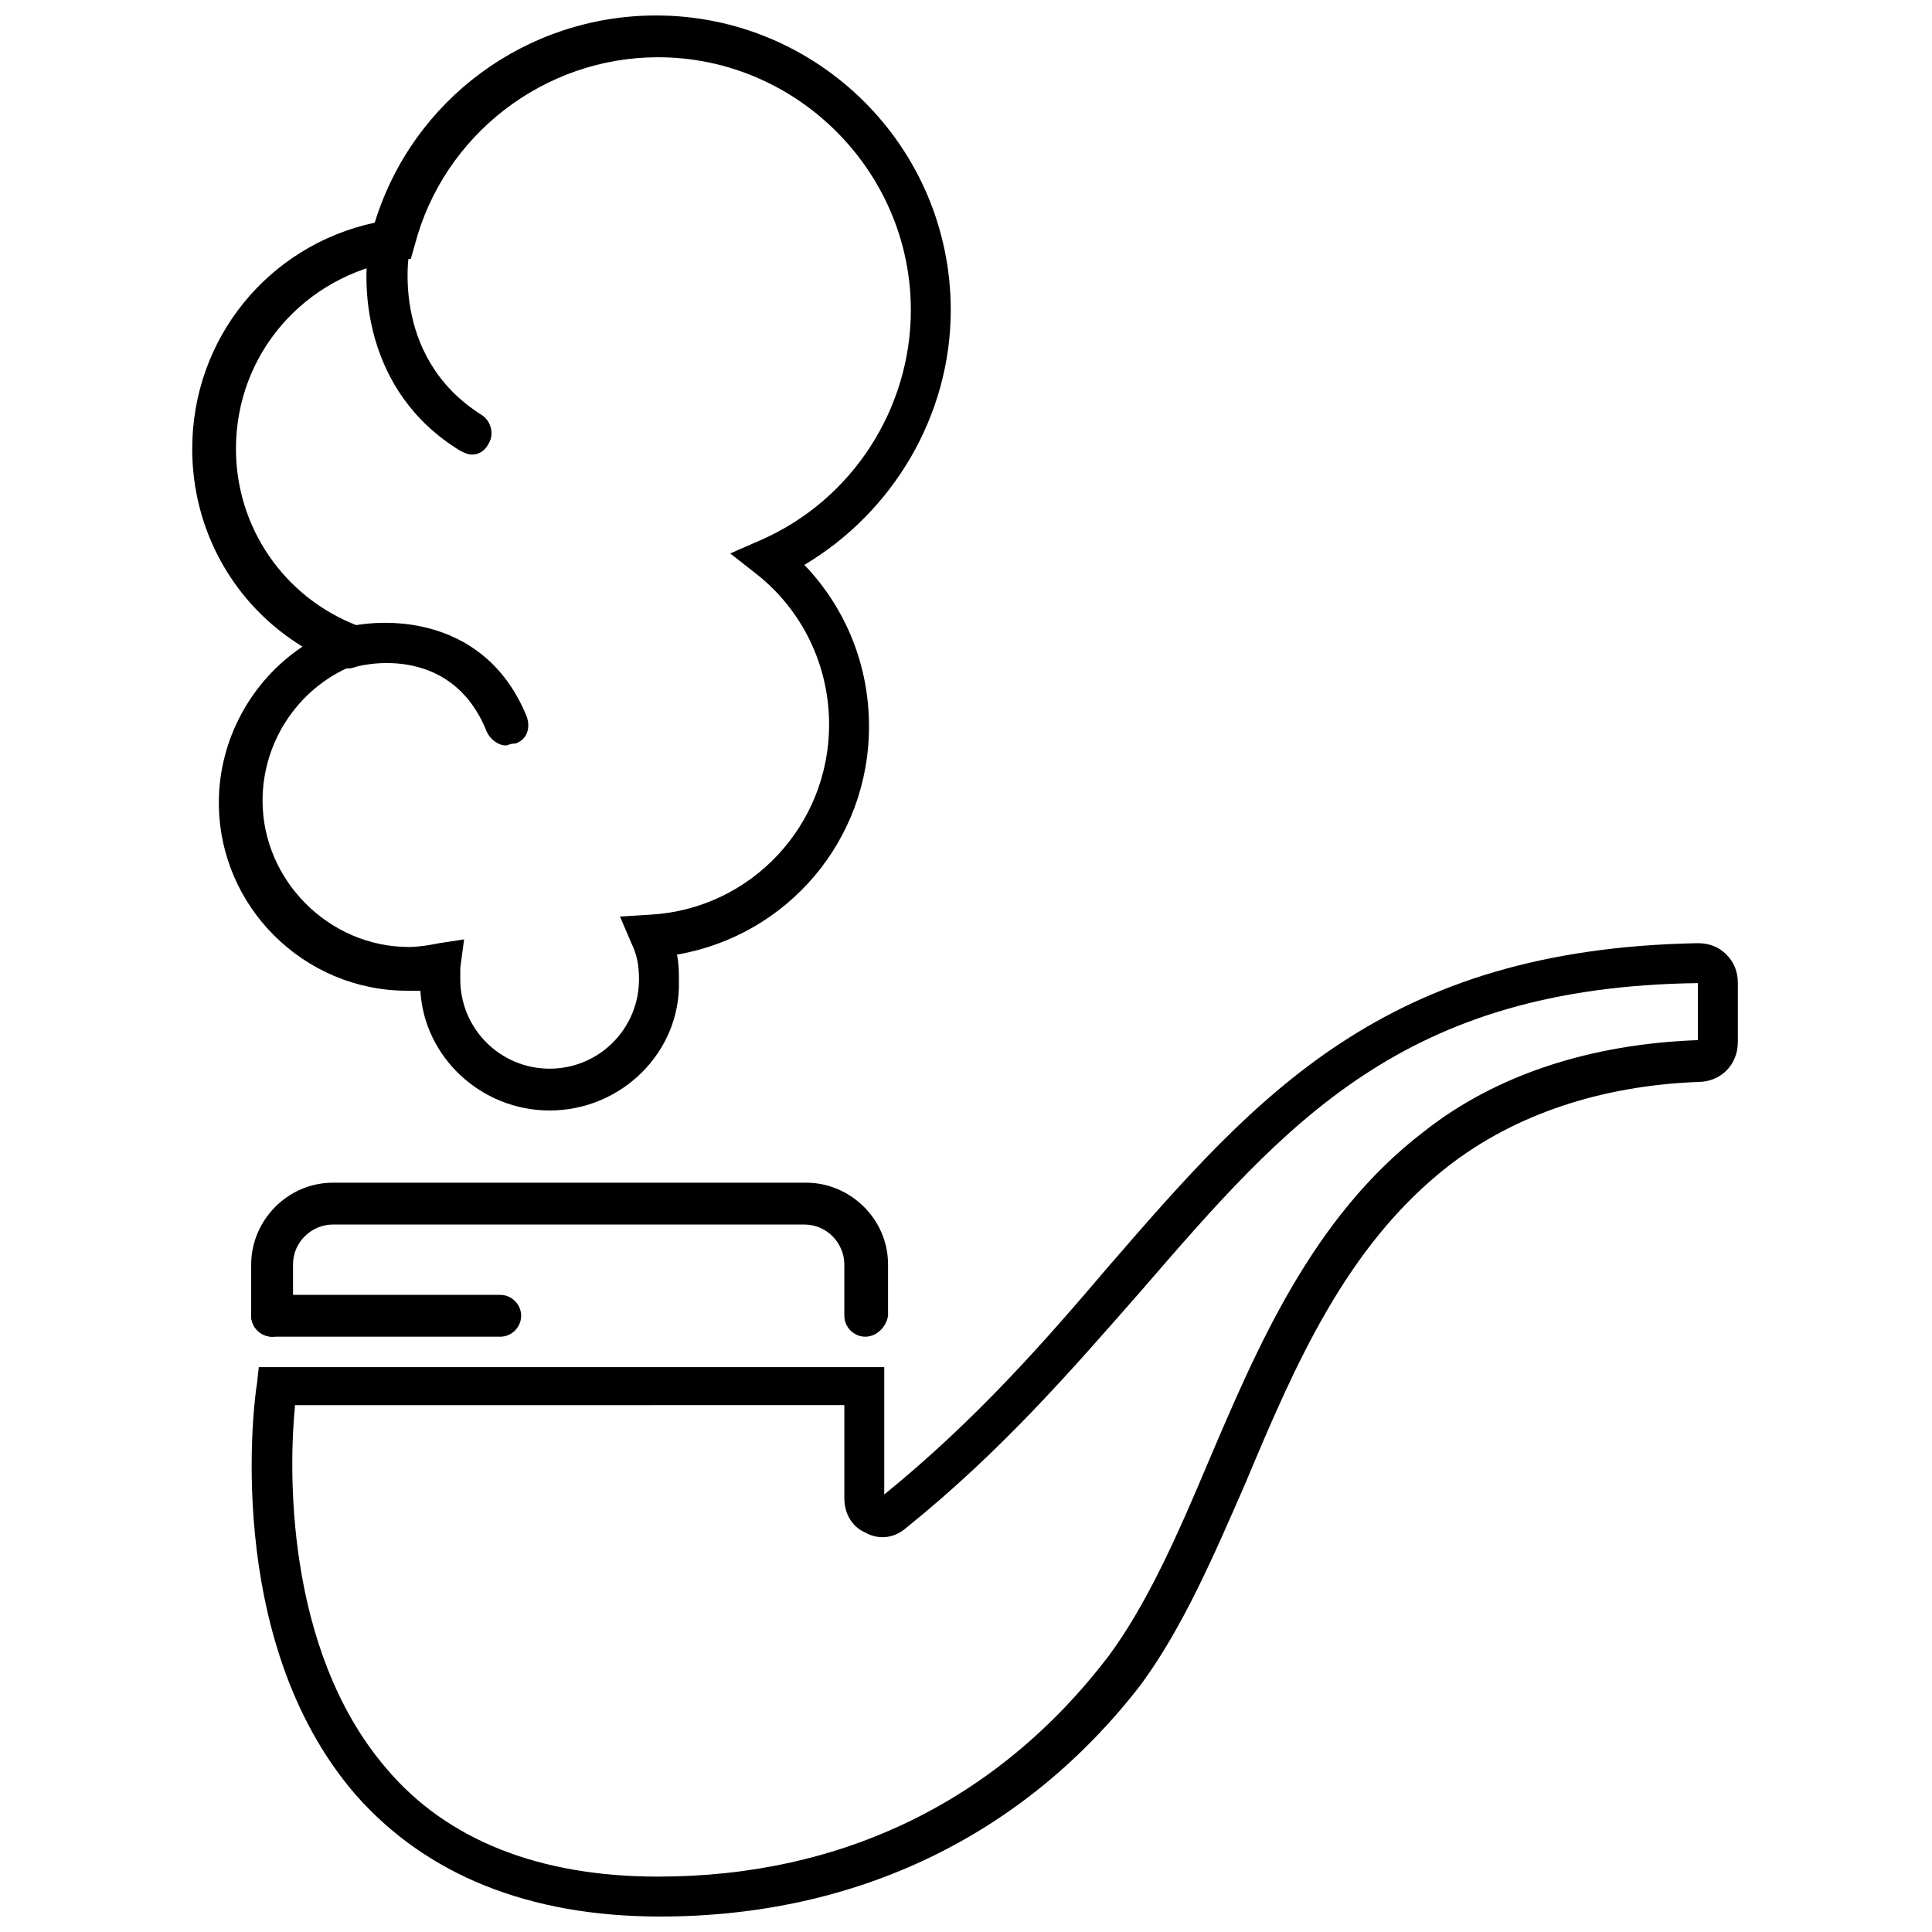 <?xml version="1.0" encoding="UTF-8"?>
<!-- Uploaded to: SVG Repo, www.svgrepo.com, Generator: SVG Repo Mixer Tools -->
<svg width="800px" height="800px" version="1.1" viewBox="144 144 512 512" xmlns="http://www.w3.org/2000/svg">
 <defs>
  <clipPath id="b">
   <path d="m210 393h395v258.9h-395z"/>
  </clipPath>
  <clipPath id="a">
   <path d="m194 148.09h202v290.91h-202z"/>
  </clipPath>
 </defs>
 <g clip-path="url(#b)">
  <path d="m318.89 651.9c-34.762 0-61.969-11.082-80.609-32.242-35.77-41.312-26.703-106.3-26.199-108.82l0.504-4.535h165.75v33.754c24.184-19.648 42.32-40.305 59.449-60.457 39.297-45.344 73.051-84.137 156.18-85.648 3.023 0 5.543 1.008 7.559 3.023 2.016 2.016 3.023 4.535 3.023 7.559v15.617c0 6.047-4.535 10.578-10.578 10.578-25.695 1.008-48.367 8.566-66 22.168-27.207 21.16-40.809 52.898-53.906 84.137-8.566 19.648-16.625 38.289-27.711 53.402-30.734 39.805-75.07 61.469-127.46 61.469zm-96.734-135.02c-1.512 15.113-3.023 63.984 24.184 95.723 16.121 19.145 40.809 28.719 72.043 28.719 48.871 0 90.184-20.152 119.4-58.441 10.078-13.602 18.137-31.738 26.199-50.883 13.098-30.73 27.711-65.496 57.434-88.168 19.145-15.113 44.336-23.176 72.547-24.184v-15.113c-78.086 1.004-108.82 36.777-147.61 81.613-18.137 20.656-36.777 42.32-62.473 62.977-3.023 2.519-7.055 3.023-10.578 1.008-3.527-1.512-5.543-5.039-5.543-9.07v-24.688l-145.6 0.004z"/>
 </g>
 <path d="m373.3 498.24c-3.023 0-5.543-2.519-5.543-5.543v-13.602c0-5.543-4.535-10.578-10.578-10.578l-124.95-0.004c-5.543 0-10.578 4.535-10.578 10.578v13.602c0 3.023-2.519 5.543-5.543 5.543s-5.543-2.519-5.543-5.543v-13.602c0-11.586 9.574-21.664 21.664-21.664h125.45c11.586 0 21.664 9.574 21.664 21.664v13.602c-0.504 3.027-3.023 5.547-6.047 5.547z"/>
 <path d="m276.57 498.24h-60.457c-3.023 0-5.543-2.519-5.543-5.543 0-3.023 2.519-5.543 5.543-5.543h60.457c3.023 0 5.543 2.519 5.543 5.543-0.004 3.023-2.519 5.543-5.543 5.543z"/>
 <g clip-path="url(#a)">
  <path d="m289.66 438.29c-18.137 0-33.25-14.105-34.258-31.738h-3.527c-27.207 0-49.879-22.168-49.879-49.879 0-16.625 8.566-32.242 22.168-41.312-18.137-11.082-29.223-30.73-29.223-52.395 0-29.223 20.152-53.906 48.367-59.953 10.078-32.746 40.305-54.914 74.562-54.914 42.824 0 78.09 34.762 78.09 78.09 0 27.711-15.113 53.402-38.793 67.512 11.082 11.586 17.129 26.703 17.129 42.824 0 30.23-21.664 55.418-50.883 60.457 0.504 2.519 0.504 4.535 0.504 7.055 0.504 18.637-15.113 34.254-34.258 34.254zm-22.672-45.344-1.008 7.559v3.023c0 13.098 10.578 23.68 23.68 23.68 13.098 0 23.68-10.578 23.68-23.68 0-3.527-0.504-6.551-2.016-9.574l-3.023-7.055 8.062-0.504c26.703-1.512 47.359-23.68 47.359-50.383 0-15.617-7.055-30.23-19.145-39.801l-7.055-5.543 8.062-3.527c24.184-10.578 39.801-34.762 39.801-60.961 0-36.777-30.23-67.008-67.008-67.008-30.23 0-56.93 20.656-64.488 49.879l-1.008 3.527-3.527 0.504c-24.688 4.031-42.824 24.688-42.824 49.879 0 20.656 12.594 39.297 32.242 46.855l13.098 5.039-13.098 5.039c-15.113 5.543-25.191 20.152-25.191 36.273 0 21.16 17.633 38.793 38.793 38.793 2.519 0 5.543-0.504 8.062-1.008z"/>
 </g>
 <path d="m269.01 264.47c-1.008 0-2.016-0.504-3.023-1.008-25.695-15.617-26.703-44.336-23.68-57.434 0.504-3.023 3.527-5.039 6.551-4.031 3.023 0.504 5.039 3.527 4.031 6.551-0.504 1.008-6.047 29.727 18.641 45.344 2.519 1.512 3.527 5.039 2.016 7.559-1.008 2.012-2.519 3.019-4.535 3.019z"/>
 <path d="m278.08 341.55c-2.016 0-4.031-1.512-5.039-3.527-9.574-24.184-34.258-17.633-35.266-17.129-3.023 1.008-6.047-1.008-6.551-4.031-1.008-3.023 1.008-6.047 4.031-6.551 12.09-3.023 37.785-2.519 48.367 23.68 1.008 3.023 0 6.047-3.023 7.055-1.512 0.004-2.016 0.504-2.519 0.504z"/>
</svg>